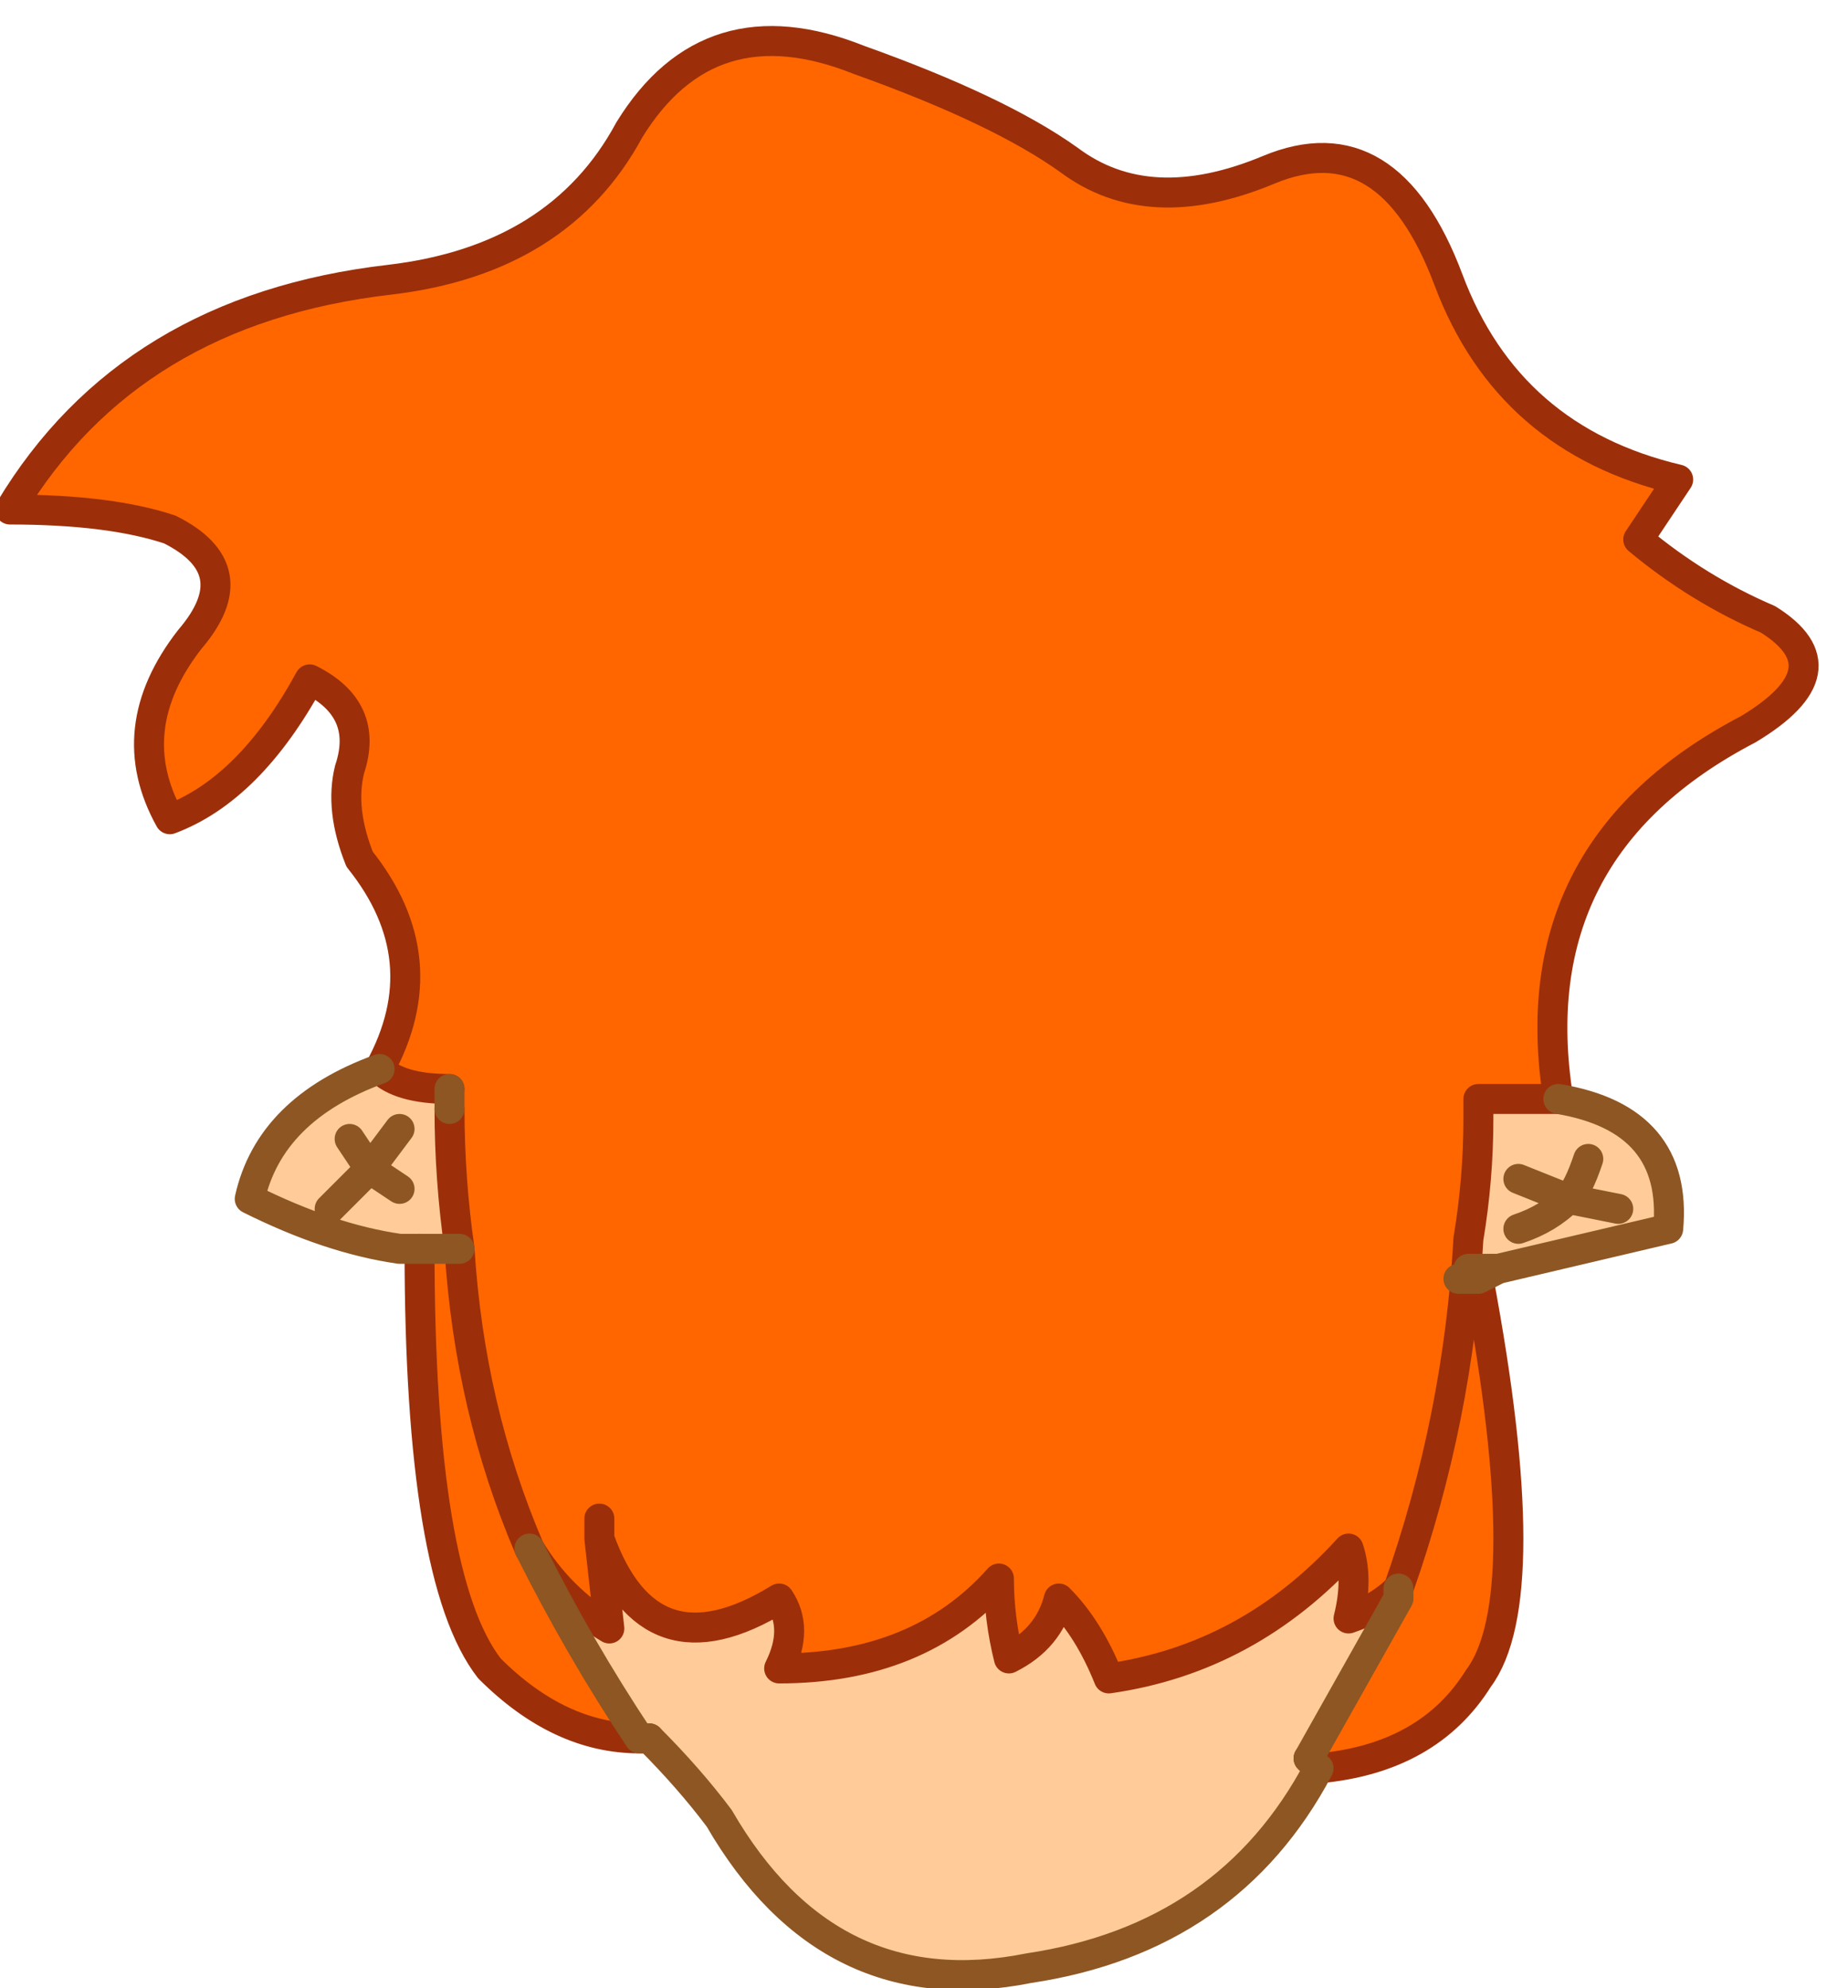 <?xml version="1.0" encoding="UTF-8" standalone="no"?>
<svg xmlns:xlink="http://www.w3.org/1999/xlink" height="9.95px" width="9.25px" xmlns="http://www.w3.org/2000/svg">
  <g transform="matrix(1.0, 0.0, 0.0, 1.0, 4.8, 8.9)">
    <path d="M-2.9 -3.55 Q-2.6 -4.1 -3.0 -4.6 -3.1 -4.85 -3.05 -5.05 -2.95 -5.35 -3.25 -5.5 -3.55 -4.95 -3.95 -4.8 -4.2 -5.25 -3.85 -5.7 -3.55 -6.05 -3.95 -6.25 -4.25 -6.35 -4.75 -6.35 -4.15 -7.35 -2.85 -7.5 -2.0 -7.6 -1.65 -8.25 -1.25 -8.9 -0.5 -8.6 0.2 -8.35 0.55 -8.1 0.95 -7.8 1.55 -8.05 2.15 -8.3 2.45 -7.5 2.75 -6.7 3.6 -6.5 L3.4 -6.2 Q3.7 -5.95 4.05 -5.8 4.45 -5.55 3.95 -5.25 2.8 -4.65 3.0 -3.4 L2.6 -3.4 2.6 -3.3 Q2.5 -2.95 2.55 -2.7 2.5 -1.8 2.2 -0.95 2.5 -1.8 2.55 -2.7 L2.55 -2.55 2.6 -2.5 Q2.9 -0.9 2.6 -0.5 2.35 -0.1 1.8 -0.05 L1.75 -0.1 2.2 -0.9 2.2 -0.95 2.2 -0.9 2.2 -0.95 Q2.1 -0.85 1.95 -0.8 2.0 -1.0 1.95 -1.15 1.45 -0.6 0.75 -0.5 0.65 -0.75 0.5 -0.9 0.45 -0.7 0.25 -0.6 0.2 -0.8 0.2 -1.0 -0.2 -0.55 -0.9 -0.55 -0.8 -0.75 -0.9 -0.9 -1.55 -0.5 -1.8 -1.2 L-1.75 -0.75 Q-2.0 -0.9 -2.15 -1.15 -2.45 -1.85 -2.5 -2.65 -2.45 -1.85 -2.15 -1.15 -1.9 -0.65 -1.6 -0.2 -2.0 -0.2 -2.35 -0.55 -2.7 -1.0 -2.7 -2.65 L-2.5 -2.65 Q-2.55 -3.0 -2.55 -3.35 -2.5 -3.4 -2.55 -3.45 -2.8 -3.45 -2.9 -3.55 M-1.8 -1.2 L-1.8 -1.3 -1.8 -1.2 -1.8 -1.3 -1.8 -1.2 M2.5 -2.5 L2.6 -2.5 2.5 -2.5" fill="#ff6600" fill-rule="evenodd" stroke="none"/>
    <path d="M-2.9 -3.55 Q-2.8 -3.45 -2.55 -3.45 -2.5 -3.4 -2.55 -3.35 -2.55 -3.0 -2.5 -2.65 L-2.7 -2.65 -2.8 -2.65 Q-3.15 -2.7 -3.55 -2.9 -3.45 -3.35 -2.9 -3.55 M-2.15 -1.15 Q-2.0 -0.9 -1.75 -0.75 L-1.8 -1.2 Q-1.55 -0.5 -0.9 -0.9 -0.8 -0.75 -0.9 -0.55 -0.2 -0.55 0.2 -1.0 0.2 -0.8 0.25 -0.6 0.45 -0.7 0.5 -0.9 0.65 -0.75 0.75 -0.5 1.45 -0.6 1.95 -1.15 2.0 -1.0 1.95 -0.8 2.1 -0.85 2.2 -0.95 L2.2 -0.9 1.75 -0.1 1.8 -0.05 Q1.35 0.8 0.35 0.95 -0.65 1.15 -1.2 0.2 -1.35 0.0 -1.55 -0.2 L-1.6 -0.2 Q-1.9 -0.65 -2.15 -1.15 M2.55 -2.7 Q2.5 -2.95 2.6 -3.3 L2.6 -3.4 3.0 -3.4 Q3.6 -3.3 3.55 -2.75 L2.7 -2.55 2.55 -2.55 2.55 -2.7 Q2.6 -3.0 2.6 -3.3 2.6 -3.0 2.55 -2.7 M-2.55 -3.45 L-2.55 -3.35 -2.55 -3.45 M3.3 -2.85 L3.05 -2.9 Q3.1 -2.95 3.15 -3.1 3.1 -2.95 3.05 -2.9 L3.3 -2.85 M2.8 -3.0 L3.05 -2.9 Q2.95 -2.8 2.8 -2.75 2.95 -2.8 3.05 -2.9 L2.8 -3.0 M-3.15 -2.85 L-2.95 -3.05 -2.8 -2.95 -2.95 -3.05 -3.15 -2.85 M-2.8 -3.25 L-2.95 -3.05 -3.05 -3.2 -2.95 -3.05 -2.8 -3.25" fill="#ffcc99" fill-rule="evenodd" stroke="none"/>
    <path d="M3.0 -3.4 Q2.8 -4.65 3.95 -5.25 4.45 -5.55 4.05 -5.8 3.7 -5.95 3.4 -6.2 L3.6 -6.5 Q2.75 -6.7 2.45 -7.5 2.15 -8.3 1.55 -8.05 0.95 -7.8 0.55 -8.1 0.2 -8.35 -0.5 -8.6 -1.25 -8.9 -1.65 -8.25 -2.0 -7.6 -2.85 -7.5 -4.15 -7.35 -4.75 -6.35 -4.25 -6.35 -3.95 -6.25 -3.55 -6.05 -3.85 -5.7 -4.2 -5.25 -3.95 -4.8 -3.55 -4.95 -3.25 -5.5 -2.95 -5.35 -3.05 -5.05 -3.1 -4.85 -3.0 -4.6 -2.6 -4.1 -2.9 -3.55 -2.8 -3.45 -2.55 -3.45 M-2.55 -3.35 Q-2.55 -3.0 -2.5 -2.65 -2.45 -1.85 -2.15 -1.15 -2.0 -0.9 -1.75 -0.75 L-1.8 -1.2 -1.8 -1.3 -1.8 -1.2 Q-1.55 -0.5 -0.9 -0.9 -0.8 -0.75 -0.9 -0.55 -0.2 -0.55 0.2 -1.0 0.2 -0.8 0.25 -0.6 0.45 -0.7 0.5 -0.9 0.65 -0.75 0.75 -0.5 1.45 -0.6 1.95 -1.15 2.0 -1.0 1.95 -0.8 2.1 -0.85 2.2 -0.95 2.5 -1.8 2.55 -2.7 2.6 -3.0 2.6 -3.3 L2.6 -3.4 3.0 -3.4 M2.6 -2.5 Q2.9 -0.9 2.6 -0.5 2.35 -0.1 1.8 -0.05 L1.75 -0.1 M-1.6 -0.2 Q-2.0 -0.2 -2.35 -0.55 -2.7 -1.0 -2.7 -2.65 M-1.6 -0.2 L-1.55 -0.2" fill="none" stroke="#9c2f0a" stroke-linecap="round" stroke-linejoin="round" stroke-width="0.15"/>
    <path d="M3.0 -3.4 Q3.6 -3.3 3.55 -2.75 L2.7 -2.55 2.6 -2.5 2.5 -2.5 M1.8 -0.05 Q1.35 0.8 0.35 0.95 -0.65 1.15 -1.2 0.2 -1.35 0.0 -1.55 -0.2 L-1.6 -0.2 Q-1.9 -0.65 -2.15 -1.15 M-2.7 -2.65 L-2.8 -2.65 Q-3.15 -2.7 -3.55 -2.9 -3.45 -3.35 -2.9 -3.55 M2.2 -0.9 L2.2 -0.95 M2.2 -0.9 L1.75 -0.1 M2.55 -2.55 L2.7 -2.55 M2.8 -2.75 Q2.95 -2.8 3.05 -2.9 L2.8 -3.0 M3.15 -3.1 Q3.1 -2.95 3.05 -2.9 L3.3 -2.85 M-2.55 -3.35 L-2.55 -3.45 M-2.7 -2.65 L-2.5 -2.65 M-2.8 -2.95 L-2.95 -3.05 -3.15 -2.85 M-2.7 -2.65 L-2.8 -2.65 M-3.05 -3.2 L-2.95 -3.05 -2.8 -3.25" fill="none" stroke="#8d5623" stroke-linecap="round" stroke-linejoin="round" stroke-width="0.15"/>
  </g>
</svg>
